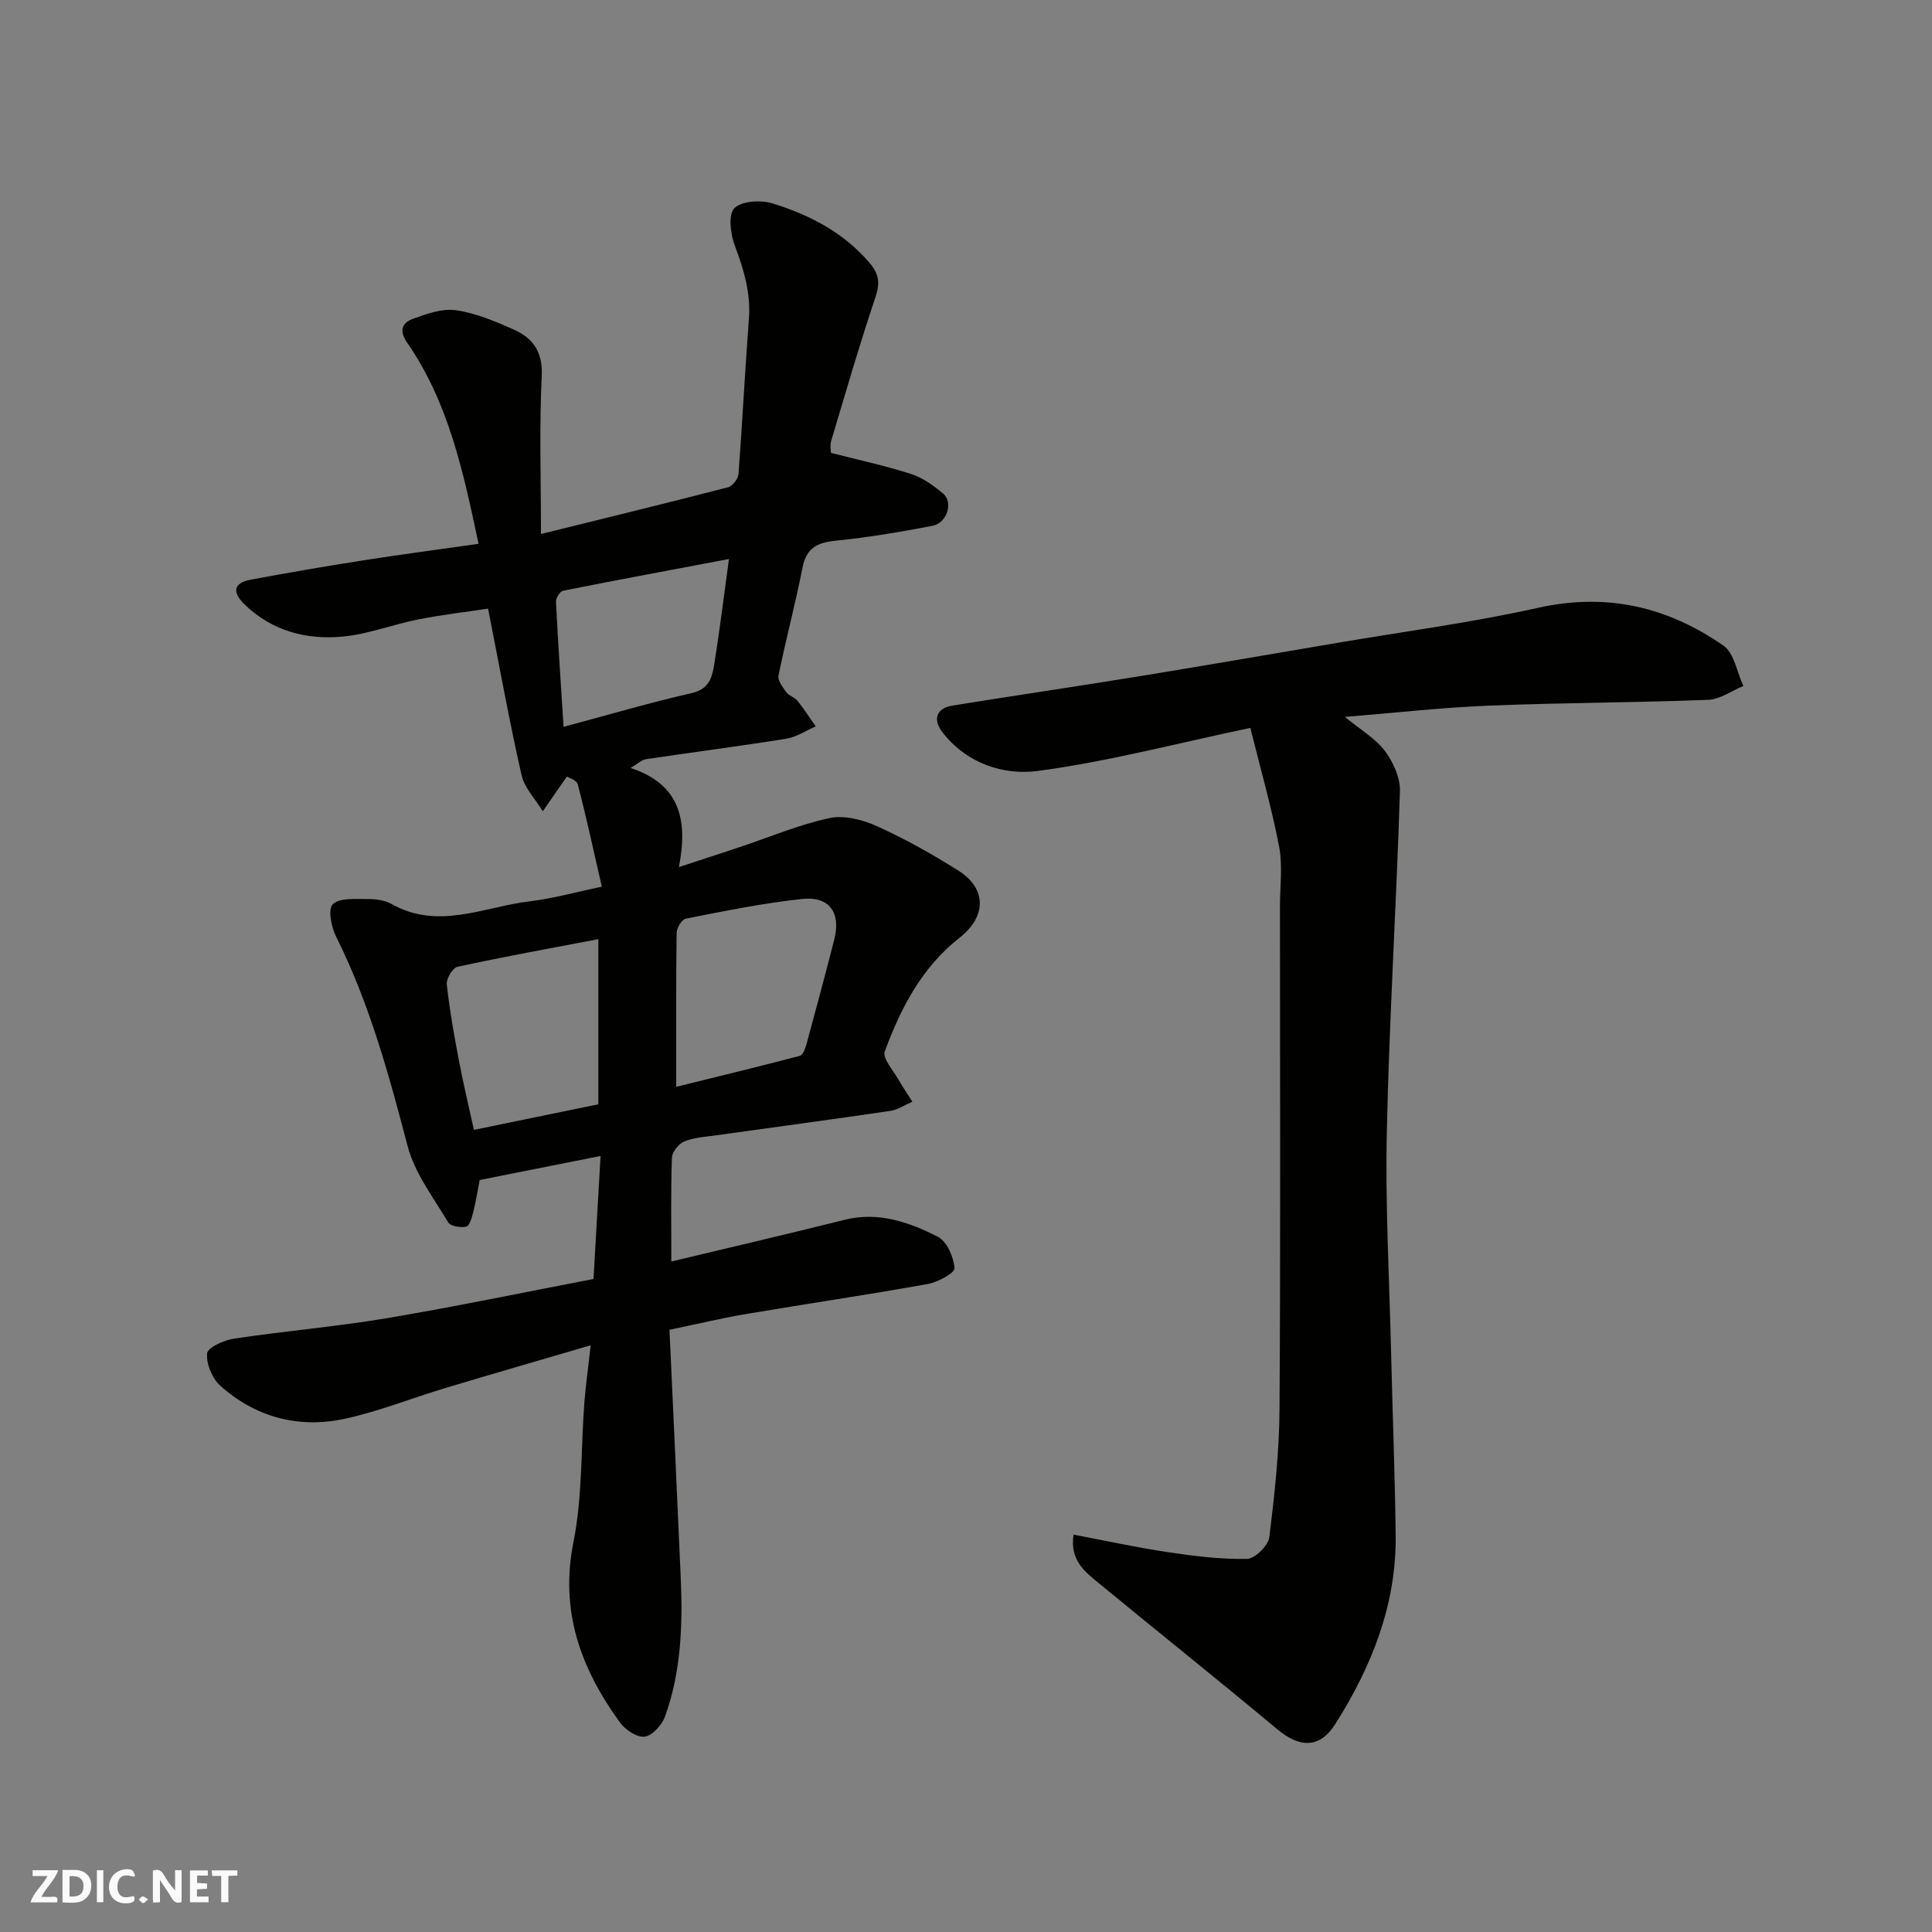 <svg enable-background="new 0 0 400 400" viewBox="0 0 400 400" xmlns="http://www.w3.org/2000/svg"><rect x="0" y="0" width="400" height="400" fill="#808080" stroke="none"/><g fill="#fafafb"><path d="m37.59 393.81c-.92.31-1.52.05-2-.78-.7-1.2-1.52-2.34-2.47-3.78v4.59c-.55.03-.95.05-1.41.07-.03-.37-.06-.64-.06-.91 0-1.91 0-3.81 0-5.7 1.13-.41 1.77-.03 2.29.91.62 1.11 1.38 2.14 2.31 3.19v-4.2h1.35v6.61z"/><path d="m12.94 393.88v-6.75c1.9.19 3.93-.54 5.37 1.29.8 1.01.78 2.88.03 3.97-1.37 1.97-3.4 1.51-5.4 1.49m1.45-1.22c2.04.12 2.92-.58 2.89-2.21-.03-1.51-.98-2.19-2.89-2z"/><path d="m11.81 393.87h-5.49c.68-2.18 2.47-3.48 3.51-5.45h-3.08v-1.21h5.29c-.71 2.13-2.44 3.48-3.47 5.51.86 0 1.63.04 2.39-.01.79-.05 1.14.21.85 1.16"/><path d="m39.33 393.86v-6.61h3.7v1.07h-2.22v1.52c.68.04 1.34.09 2.07.13v1.07c-.72.05-1.38.09-2.1.14v1.48h2.4v1.19h-3.85z"/><path d="m27.71 388.56c-1.15-.3-2.46-.61-3.1.64-.37.73-.41 1.93-.06 2.67.63 1.35 1.99.93 3.17.68.35.94-.01 1.32-.93 1.46-1.62.25-3.05-.27-3.76-1.48-.73-1.24-.6-3.03.31-4.17.88-1.11 2.71-1.7 4-1.16.32.13.44.74.65 1.12-.1.08-.19.16-.28.24"/><path d="m49.15 387.24v1.07c-.59.02-1.17.05-1.87.08v5.44h-1.48v-5.44h-1.85c-.05-.4-.08-.73-.13-1.15z"/><path d="m20.06 387.21h1.33v6.62h-1.33z"/><path d="m30.68 393.25c-.49.38-.8.79-1.05.76-.32-.05-.6-.45-.9-.7.26-.24.51-.64.8-.67.29-.04.62.3 1.15.61"/></g><path d="m122.29 278.53c-10.69 3.14-20.36 5.92-30 8.82-7.01 2.1-13.86 4.88-20.98 6.41-9.52 2.03-18.41-.33-25.72-6.88-1.68-1.5-2.91-4.52-2.71-6.68.11-1.21 3.49-2.74 5.56-3.05 10.52-1.58 21.15-2.47 31.63-4.23 14.27-2.4 28.45-5.37 42.81-8.12.49-8.56.96-16.78 1.46-25.47-8.68 1.73-16.75 3.33-25.03 4.98-.43 2.21-.78 4.45-1.33 6.64-.28 1.11-.76 2.86-1.45 3.01-1.16.27-3.27-.08-3.75-.9-3.06-5.13-6.91-10.16-8.39-15.78-3.89-14.84-7.9-29.55-14.8-43.35-.99-1.98-1.73-5.61-.71-6.69 1.29-1.36 4.52-1.09 6.91-1.11 1.76-.02 3.76.18 5.24 1.01 9.69 5.5 19.14.61 28.63-.53 4.79-.57 9.5-1.9 14.94-3.03-1.69-7.36-3.18-14.31-4.98-21.18-.24-.93-2.02-1.45-2.26-1.62-1.77 2.55-3.37 4.86-4.98 7.18-1.51-2.48-3.79-4.79-4.4-7.48-2.52-11.12-4.54-22.36-6.93-34.47-4.35.66-9.43 1.25-14.43 2.23-5.26 1.04-10.39 3.06-15.68 3.56-7.54.71-14.65-1.17-20.33-6.69-2.52-2.45-2.38-4.41 1.32-5.1 7.69-1.43 15.39-2.76 23.12-3.97 7.9-1.24 15.84-2.28 24.03-3.45-3.12-14.68-6.15-29.2-14.81-41.68-1.77-2.56-.9-4.11 1.2-4.89 2.84-1.05 6.08-2.2 8.93-1.79 4.11.59 8.13 2.29 11.97 4 3.99 1.78 6.04 4.63 5.79 9.67-.52 10.55-.16 21.14-.16 32.66 13.93-3.44 26.36-6.47 38.74-9.68.92-.24 2.08-1.74 2.16-2.73.81-10.69 1.33-21.4 2.15-32.09.42-5.43-1.07-10.31-2.95-15.3-.89-2.36-1.35-6.41-.04-7.67 1.57-1.51 5.49-1.73 7.91-.97 7.63 2.37 14.65 5.97 20.04 12.28 2 2.35 2.23 4.18 1.25 7.1-3.31 9.86-6.2 19.86-9.18 29.82-.27.91-.04 1.98-.04 2.44 5.71 1.47 11.23 2.65 16.58 4.37 2.4.77 4.64 2.38 6.61 4.03 2.2 1.84.87 6.12-2.19 6.71-6.57 1.25-13.19 2.39-19.84 3.05-3.84.38-6.22 1.39-7.04 5.56-1.47 7.5-3.46 14.89-4.98 22.38-.21 1.01.87 2.42 1.62 3.45.55.75 1.71 1.04 2.3 1.77 1.36 1.69 2.53 3.53 3.78 5.31-2.02.88-3.97 2.21-6.07 2.55-9.68 1.55-19.41 2.8-29.11 4.25-.82.12-1.55.87-3.15 1.81 10.21 3.35 11.92 10.71 10.01 20.52 4.85-1.59 8.76-2.86 12.66-4.16 6.17-2.06 12.22-4.64 18.54-5.99 3.06-.65 6.9.36 9.89 1.72 5.78 2.61 11.36 5.76 16.74 9.14 6 3.77 5.83 9.58.25 13.94-7.75 6.07-12.16 14.55-15.46 23.53-.51 1.4 1.74 3.87 2.82 5.79.89 1.58 1.93 3.07 2.9 4.6-1.52.66-2.99 1.68-4.57 1.91-11.97 1.76-23.96 3.36-35.94 5.04-2.26.32-4.64.44-6.71 1.28-1.16.47-2.53 2.19-2.57 3.4-.24 6.97-.12 13.95-.12 21.46 12.27-2.94 24.1-5.68 35.88-8.63 7.02-1.76 13.35.49 19.3 3.51 1.88.95 3.28 4.2 3.45 6.51.07.98-3.45 2.9-5.54 3.27-12.54 2.25-25.14 4.1-37.7 6.23-5.1.86-10.13 2.08-15.77 3.25.79 17.32 1.59 34.33 2.33 51.34.42 9.75.1 19.46-3.26 28.74-.64 1.76-2.63 3.96-4.22 4.16-1.6.2-4.03-1.45-5.14-2.98-8.05-11.12-12.45-22.97-9.6-37.27 1.89-9.46 1.54-19.36 2.27-29.05.3-3.6.8-7.15 1.3-11.73zm17.72-53.52c8.26-2.04 16.93-4.13 25.56-6.4.64-.17 1.15-1.49 1.39-2.37 1.97-7.22 3.9-14.44 5.76-21.69 1.42-5.55-.95-9.02-6.61-8.43-8.09.85-16.1 2.51-24.11 4.07-.82.16-1.9 1.91-1.91 2.94-.14 10.42-.08 20.83-.08 31.88zm-16.13-30.57c-10.02 1.91-19.62 3.65-29.15 5.72-1 .22-2.36 2.47-2.23 3.63.58 5.32 1.53 10.61 2.53 15.88.92 4.82 2.07 9.6 3.09 14.26 9.21-1.89 17.54-3.61 25.76-5.3 0-11.69 0-22.8 0-34.19zm27.04-78.7c-11.78 2.22-23.08 4.32-34.35 6.57-.64.13-1.5 1.52-1.46 2.28.42 8.45 1 16.89 1.57 25.89 9.59-2.56 17.99-5.05 26.53-6.98 3.87-.88 4.29-3.63 4.74-6.42 1.08-6.75 1.9-13.54 2.97-21.34z" fill="#010100"/><path d="m278.45 148.43c3.24 2.67 6.31 4.45 8.28 7.05 1.73 2.3 3.2 5.56 3.11 8.34-.73 23.47-2.2 46.92-2.71 70.39-.34 15.25.52 30.53.88 45.79.3 12.6.8 25.2.95 37.8.18 14.37-4.94 27.19-12.48 39.11-3.21 5.08-7.35 5.03-12 1.14-12.21-10.19-24.65-20.11-36.92-30.22-2.88-2.37-6.12-4.74-5.29-10.1 6.59 1.25 13.06 2.66 19.6 3.64 5.4.81 10.89 1.49 16.32 1.38 1.63-.03 4.38-2.74 4.6-4.48 1.1-8.81 2.07-17.69 2.12-26.56.23-34.66.09-69.32.09-103.98 0-4.17.59-8.45-.18-12.47-1.55-8.11-3.85-16.07-5.95-24.56-14.99 3.15-29.35 6.95-43.95 8.91-7.1.95-14.68-1.47-19.73-7.92-2.13-2.71-1.38-5.06 2.03-5.61 12.9-2.09 25.83-3.98 38.73-6.08 13.69-2.23 27.36-4.6 41.03-6.92 13.84-2.35 27.79-4.19 41.47-7.24 14.2-3.17 26.82-.2 38.37 7.83 2.23 1.55 2.79 5.5 4.12 8.35-2.42 1-4.81 2.77-7.26 2.87-15.09.59-30.2.59-45.29 1.2-9.76.38-19.48 1.49-29.94 2.34z" fill="#010100"/></svg>